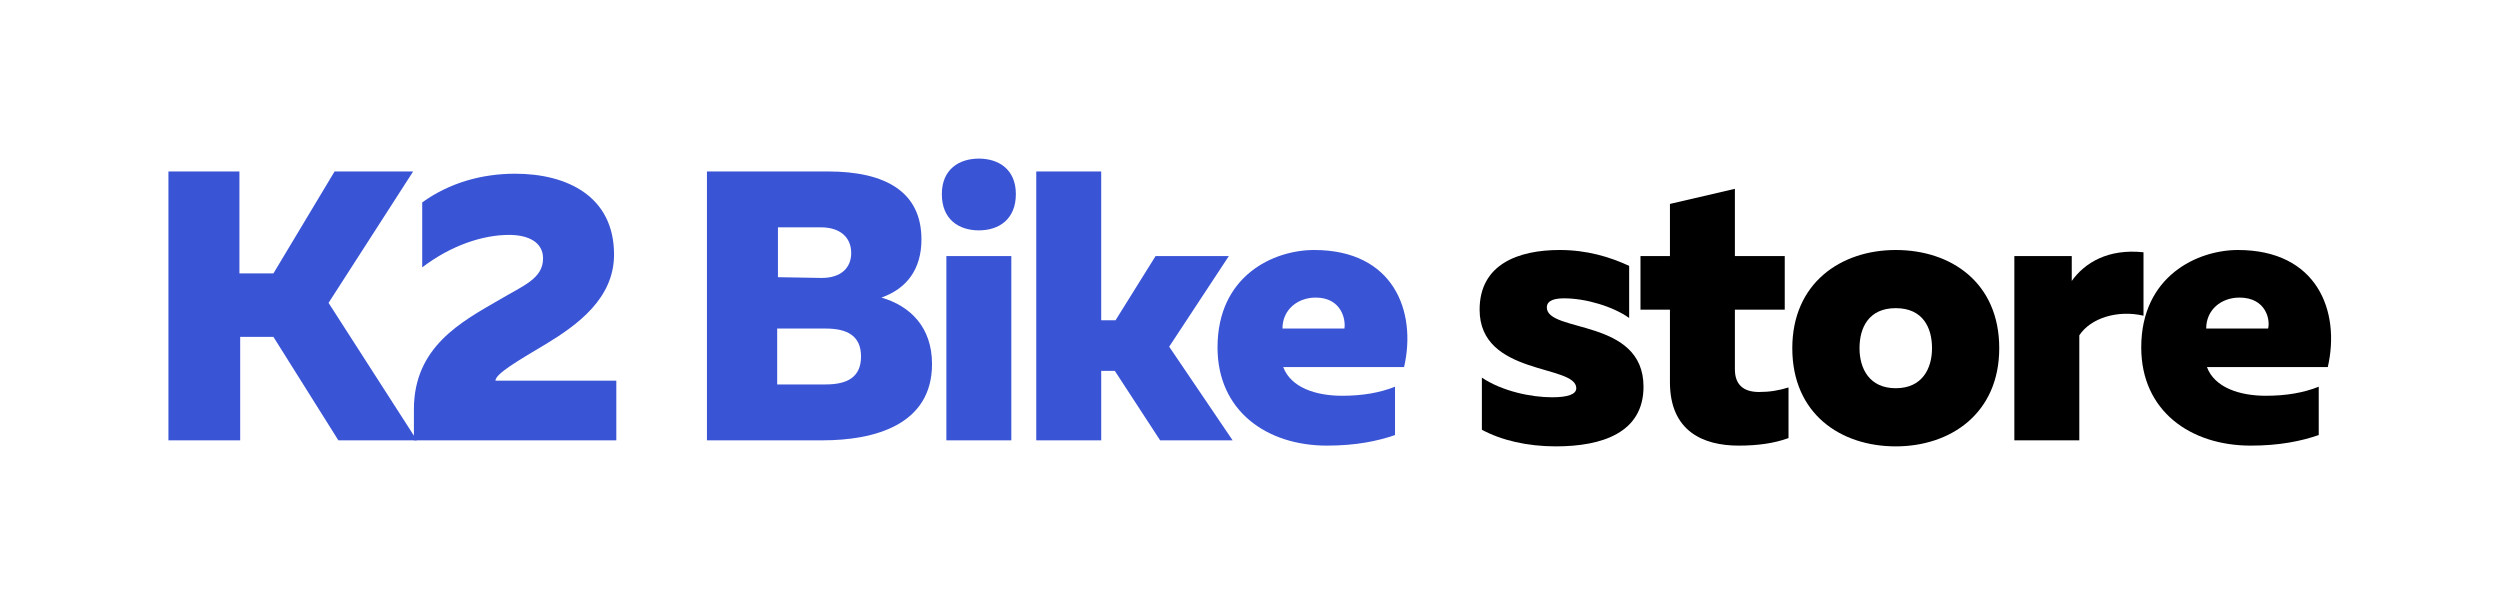 <?xml version="1.0" encoding="utf-8"?>
<!-- Generator: Adobe Illustrator 21.1.0, SVG Export Plug-In . SVG Version: 6.00 Build 0)  -->
<svg version="1.1" id="Layer_1" xmlns="http://www.w3.org/2000/svg" xmlns:xlink="http://www.w3.org/1999/xlink" x="0px" y="0px"
	 viewBox="0 0 331 80" height="80px" width="331px" enable-background="new 0 0 331 80" xml:space="preserve">
<g>
	<path fill="#3A54D6" d="M22.3,58.3V22.7h9.4v13.5h4.5l8.1-13.5h10.4L43.5,40.1l11.7,18.2H44.8l-8.6-13.7h-4.4v13.7H22.3z"/>
	<path fill="#3A54D6" d="M68.2,23c6.9,0,13.1,3,13.1,10.7c0,5.8-4.8,9.3-9.1,11.9c-3.7,2.2-6.6,3.9-6.6,4.8h16v7.9H54.8v-4.1
		c0-8.3,6.3-11.6,11.3-14.5c3.2-1.9,5.8-2.8,5.8-5.5c0-2.1-1.9-3.1-4.5-3.1c-3.5,0-7.7,1.4-11.5,4.3v-8.6C59.5,24.2,63.8,23,68.2,23
		z"/> 
	<path fill="#3A54D6" d="M109.6,22.7c7.8,0,12.4,2.8,12.4,9c0,3.9-1.9,6.5-5.3,7.7c3.8,1.1,6.7,3.9,6.7,8.8
		c0,8.1-7.7,10.1-14.5,10.1H93.6V22.7H109.6z M109.3,43.5h-6.4v7.4h6.4c2.8,0,4.7-0.9,4.7-3.7C114,44.4,112.1,43.5,109.3,43.5z
		 M108.7,30.1H103v6.6l5.8,0.1c2.5,0,3.9-1.3,3.9-3.3C112.7,31.4,111.2,30.1,108.7,30.1z"/>
	<path fill="#3A54D6" d="M129.6,30.5c-2.6,0-4.9-1.4-4.9-4.8c0-3.3,2.3-4.7,4.9-4.7c2.6,0,4.9,1.4,4.9,4.7
		C134.5,29,132.3,30.5,129.6,30.5z M125.3,58.3V33.9h8.6v24.4H125.3z"/>
	<path fill="#3A54D6" d="M153.6,58.3l-6-9.2h-1.8v9.2h-8.6V22.7h8.6v19.7h1.9l5.3-8.5h9.7l-7.9,12l8.4,12.4H153.6z"/>
	<path fill="#3A54D6" d="M174,33.1c10.5,0,13.6,8.1,11.9,15.5h-16c1,2.7,4.3,3.8,7.8,3.8c2.7,0,5-0.4,7-1.2v6.4
		c-2.3,0.8-5.2,1.4-9,1.4c-8,0-14.5-4.6-14.5-13C161.2,36.5,168.6,33.1,174,33.1z M174.2,39.4c-2.4,0-4.4,1.6-4.4,4.1h8.2
		C178.2,42.3,177.6,39.4,174.2,39.4z"/>
	<path d="M206.5,33.1c3.6,0,6.6,0.9,9.2,2.1v6.9c-2.1-1.5-5.7-2.6-8.6-2.6c-1.1,0-2.3,0.2-2.3,1.2c0,3.4,12.8,1.4,12.8,10.5
		c0,6.1-5.5,7.9-11.6,7.9c-3.8,0-7.2-0.8-9.8-2.2V50c2.7,1.8,6.5,2.6,9.3,2.6c2.1,0,3.2-0.4,3.2-1.2c0-3.2-12.8-1.6-12.8-10.4
		C195.9,35,201,33.1,206.5,33.1z"/>
	<path d="M229.7,25v8.9h6.6V41h-6.6v7.9c0,1.9,1,3,3.2,3c1.4,0,2.6-0.2,3.9-0.6V58c-1.9,0.7-4.1,1-6.6,1c-4.7,0-9.1-1.9-9.1-8.4V41
		h-3.9v-7.1h3.9V27L229.7,25z"/>
	<path d="M251,33.1c7.3,0,13.7,4.3,13.7,13c0,8.6-6.4,13-13.7,13c-7.3,0-13.7-4.3-13.7-13C237.3,37.5,243.7,33.1,251,33.1z
		 M251,40.8c-3.6,0-4.8,2.6-4.8,5.3s1.3,5.3,4.8,5.3s4.8-2.6,4.8-5.3S254.6,40.8,251,40.8z"/>
	<path d="M283.8,33.4v8.4c-3.4-0.8-7,0.3-8.5,2.6v13.9h-8.6V33.9h7.6v3.3C276,34.8,279.1,32.9,283.8,33.4z"/>
	<path d="M296.3,33.1c10.5,0,13.6,8.1,11.9,15.5h-16c1,2.7,4.3,3.8,7.8,3.8c2.7,0,5-0.4,7-1.2v6.4c-2.3,0.8-5.2,1.4-9,1.4
		c-8,0-14.5-4.6-14.5-13C283.5,36.5,291,33.1,296.3,33.1z M296.5,39.4c-2.4,0-4.4,1.6-4.4,4.1h8.2C300.6,42.3,300,39.4,296.5,39.4z"
		/>
</g>
</svg>
